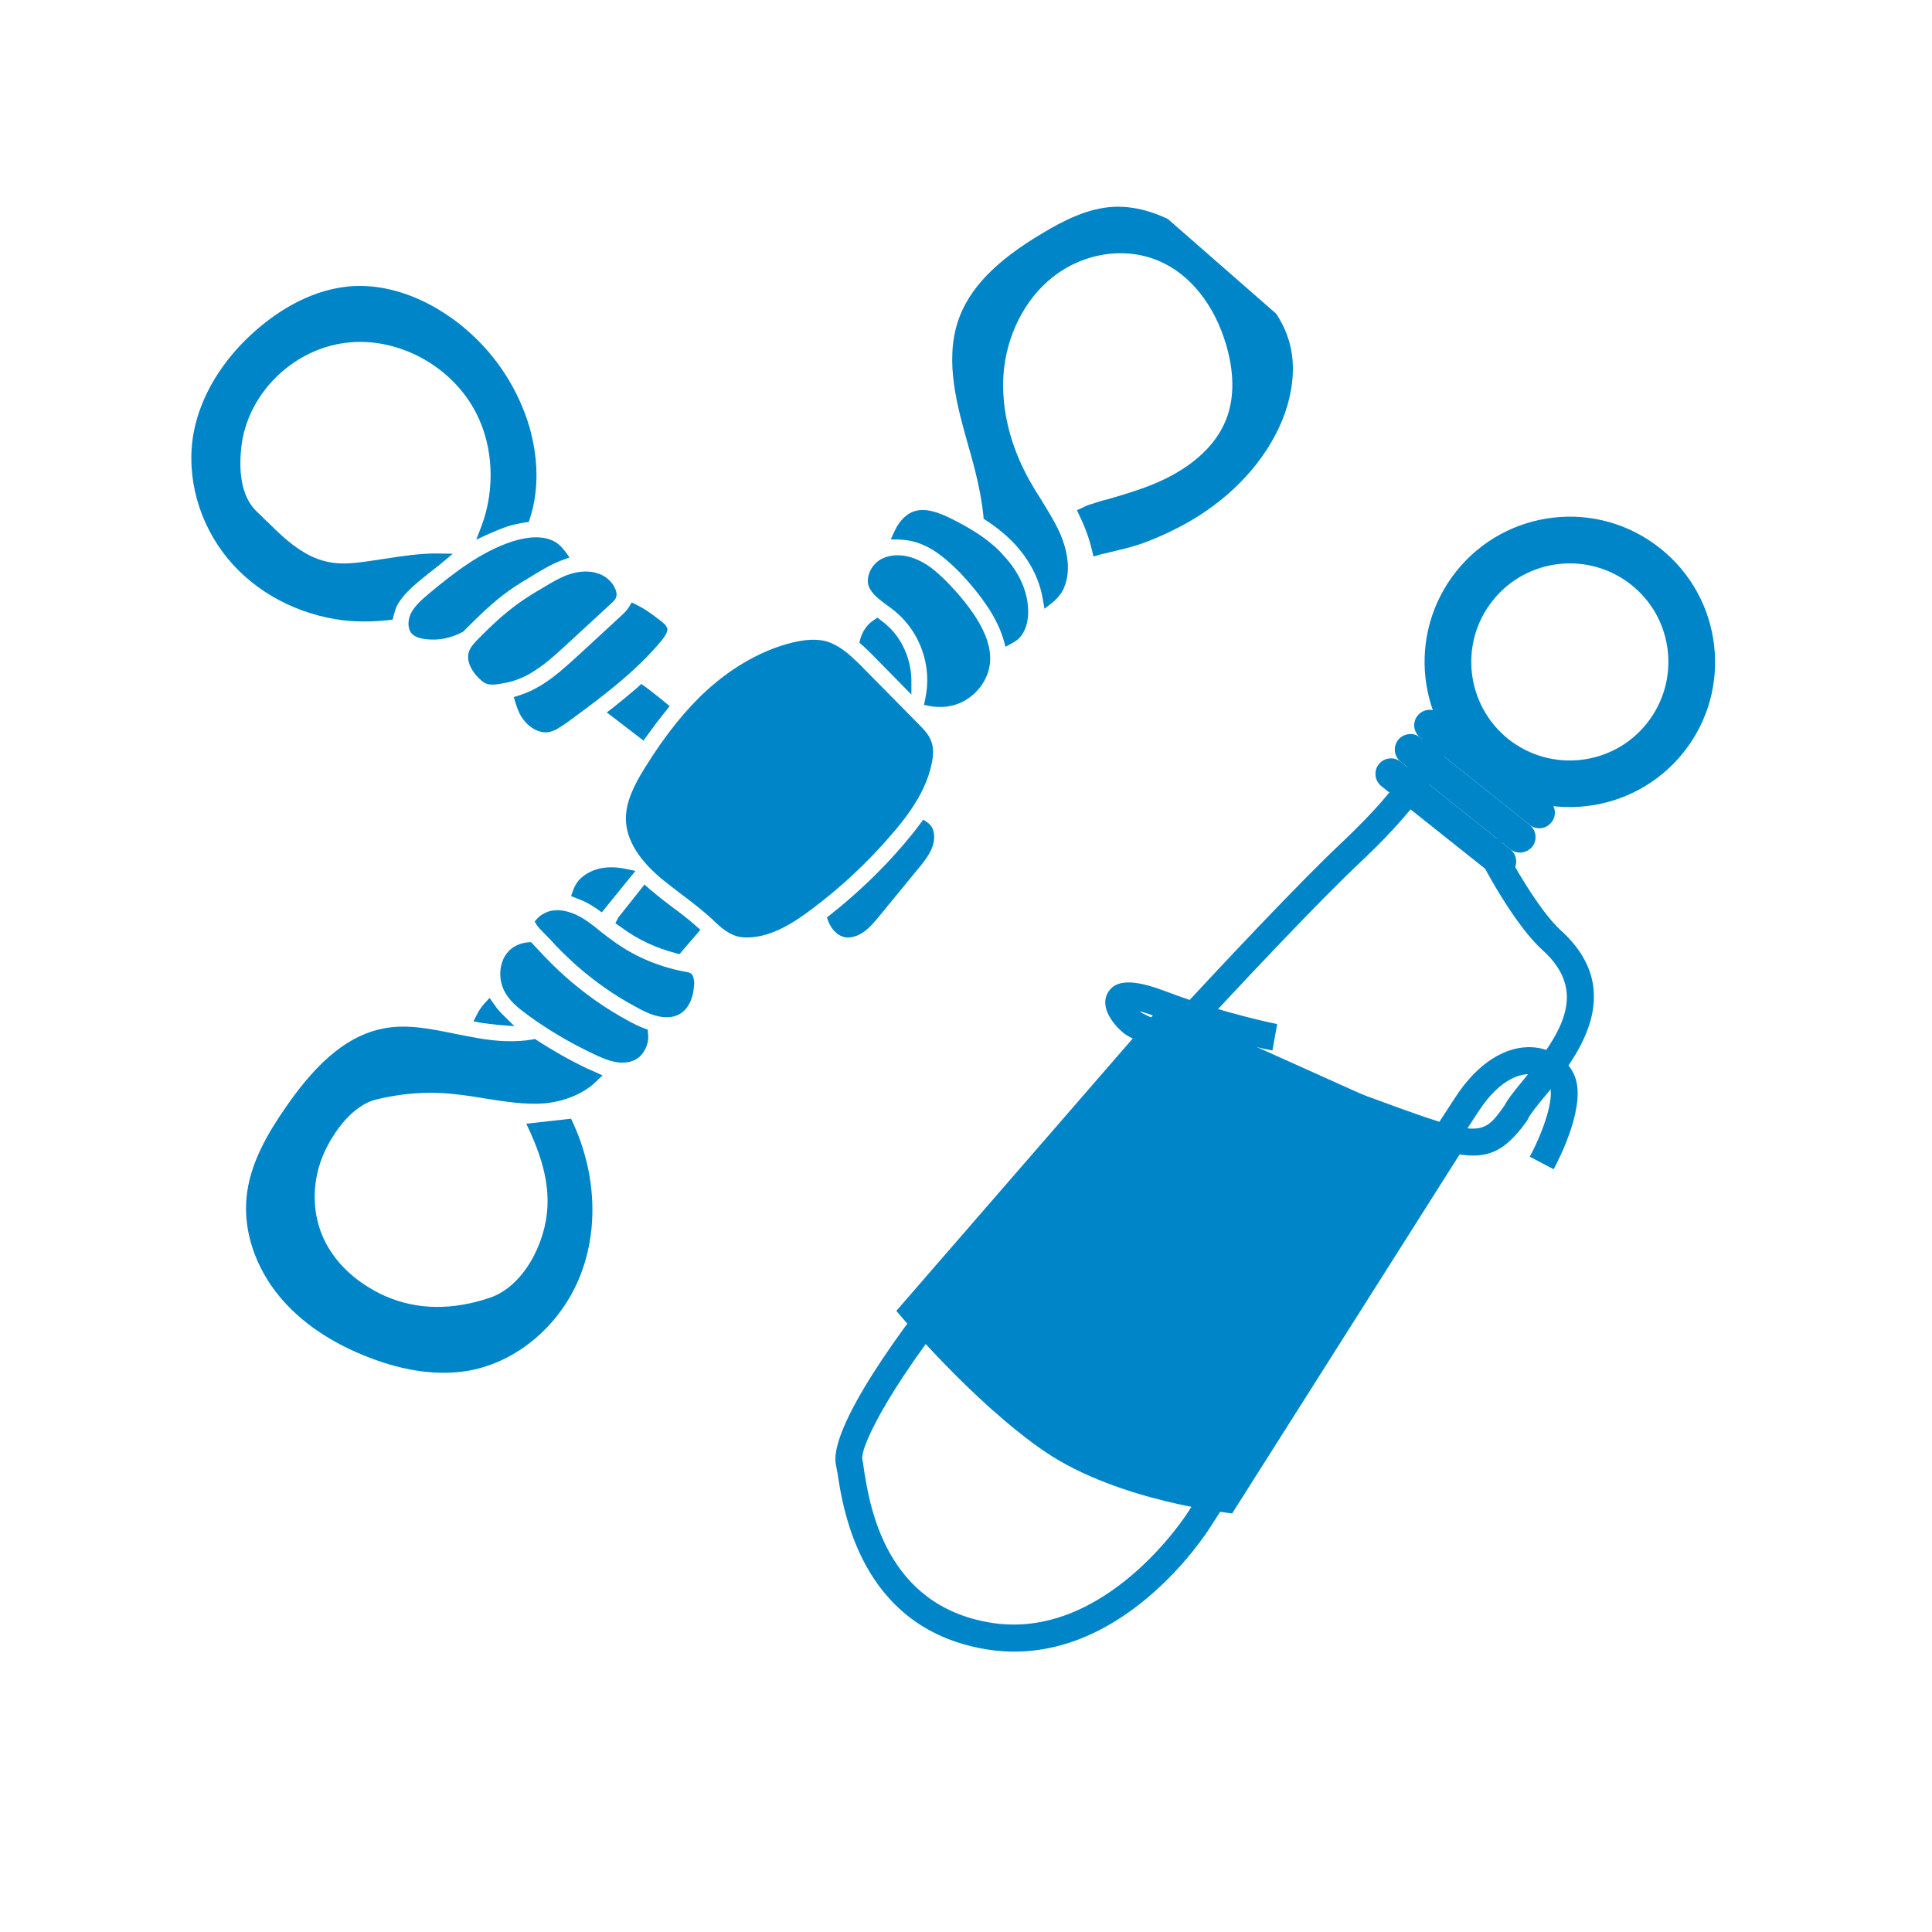 <svg xmlns="http://www.w3.org/2000/svg" xmlns:xlink="http://www.w3.org/1999/xlink" width="40" zoomAndPan="magnify" viewBox="0 0 30 30" height="40" preserveAspectRatio="xMidYMid meet" version="1.0"><defs><clipPath id="50815063fe"><path d="M 13 7 L 16 7 L 16 11 L 13 11 Z M 13 7 " clip-rule="nonzero"/></clipPath><clipPath id="8801b178a3"><path d="M 6.973 22.566 L -3.406 13.488 L 10.926 -2.902 L 21.309 6.176 Z M 6.973 22.566 " clip-rule="nonzero"/></clipPath><clipPath id="2e966240c1"><path d="M 6.973 22.566 L -3.406 13.488 L 10.926 -2.902 L 21.309 6.176 Z M 6.973 22.566 " clip-rule="nonzero"/></clipPath><clipPath id="04a55a10a5"><path d="M 8 14 L 11 14 L 11 16 L 8 16 Z M 8 14 " clip-rule="nonzero"/></clipPath><clipPath id="83125d28b1"><path d="M 6.973 22.566 L -3.406 13.488 L 10.926 -2.902 L 21.309 6.176 Z M 6.973 22.566 " clip-rule="nonzero"/></clipPath><clipPath id="408db1d5e9"><path d="M 6.973 22.566 L -3.406 13.488 L 10.926 -2.902 L 21.309 6.176 Z M 6.973 22.566 " clip-rule="nonzero"/></clipPath><clipPath id="0c3660d9e9"><path d="M 7 15 L 8 15 L 8 16 L 7 16 Z M 7 15 " clip-rule="nonzero"/></clipPath><clipPath id="5eb2f3fab9"><path d="M 6.973 22.566 L -3.406 13.488 L 10.926 -2.902 L 21.309 6.176 Z M 6.973 22.566 " clip-rule="nonzero"/></clipPath><clipPath id="d7c4757356"><path d="M 6.973 22.566 L -3.406 13.488 L 10.926 -2.902 L 21.309 6.176 Z M 6.973 22.566 " clip-rule="nonzero"/></clipPath><clipPath id="b9be5ebdd9"><path d="M 7 14 L 11 14 L 11 17 L 7 17 Z M 7 14 " clip-rule="nonzero"/></clipPath><clipPath id="255c875b9b"><path d="M 6.973 22.566 L -3.406 13.488 L 10.926 -2.902 L 21.309 6.176 Z M 6.973 22.566 " clip-rule="nonzero"/></clipPath><clipPath id="b56bac86f9"><path d="M 6.973 22.566 L -3.406 13.488 L 10.926 -2.902 L 21.309 6.176 Z M 6.973 22.566 " clip-rule="nonzero"/></clipPath><clipPath id="6ed41748a9"><path d="M 3 15 L 10 15 L 10 22 L 3 22 Z M 3 15 " clip-rule="nonzero"/></clipPath><clipPath id="58bedce1ed"><path d="M 6.973 22.566 L -3.406 13.488 L 10.926 -2.902 L 21.309 6.176 Z M 6.973 22.566 " clip-rule="nonzero"/></clipPath><clipPath id="5a90ac6887"><path d="M 6.973 22.566 L -3.406 13.488 L 10.926 -2.902 L 21.309 6.176 Z M 6.973 22.566 " clip-rule="nonzero"/></clipPath><clipPath id="89f9c757b8"><path d="M 9 10 L 11 10 L 11 12 L 9 12 Z M 9 10 " clip-rule="nonzero"/></clipPath><clipPath id="5d6b44f3fe"><path d="M 6.973 22.566 L -3.406 13.488 L 10.926 -2.902 L 21.309 6.176 Z M 6.973 22.566 " clip-rule="nonzero"/></clipPath><clipPath id="561f98b6f6"><path d="M 6.973 22.566 L -3.406 13.488 L 10.926 -2.902 L 21.309 6.176 Z M 6.973 22.566 " clip-rule="nonzero"/></clipPath><clipPath id="d85c4f6565"><path d="M 13 8 L 16 8 L 16 11 L 13 11 Z M 13 8 " clip-rule="nonzero"/></clipPath><clipPath id="0e362aa847"><path d="M 6.973 22.566 L -3.406 13.488 L 10.926 -2.902 L 21.309 6.176 Z M 6.973 22.566 " clip-rule="nonzero"/></clipPath><clipPath id="f241104c69"><path d="M 6.973 22.566 L -3.406 13.488 L 10.926 -2.902 L 21.309 6.176 Z M 6.973 22.566 " clip-rule="nonzero"/></clipPath><clipPath id="f932ace387"><path d="M 13 9 L 15 9 L 15 11 L 13 11 Z M 13 9 " clip-rule="nonzero"/></clipPath><clipPath id="081a47366e"><path d="M 6.973 22.566 L -3.406 13.488 L 10.926 -2.902 L 21.309 6.176 Z M 6.973 22.566 " clip-rule="nonzero"/></clipPath><clipPath id="fcd6db62a0"><path d="M 6.973 22.566 L -3.406 13.488 L 10.926 -2.902 L 21.309 6.176 Z M 6.973 22.566 " clip-rule="nonzero"/></clipPath><clipPath id="7972a1d0c7"><path d="M 9 9 L 15 9 L 15 15 L 9 15 Z M 9 9 " clip-rule="nonzero"/></clipPath><clipPath id="0eeac5bae1"><path d="M 6.973 22.566 L -3.406 13.488 L 10.926 -2.902 L 21.309 6.176 Z M 6.973 22.566 " clip-rule="nonzero"/></clipPath><clipPath id="641176762c"><path d="M 6.973 22.566 L -3.406 13.488 L 10.926 -2.902 L 21.309 6.176 Z M 6.973 22.566 " clip-rule="nonzero"/></clipPath><clipPath id="467f36f9f5"><path d="M 6 8 L 9 8 L 9 10 L 6 10 Z M 6 8 " clip-rule="nonzero"/></clipPath><clipPath id="90d28a1baf"><path d="M 6.973 22.566 L -3.406 13.488 L 10.926 -2.902 L 21.309 6.176 Z M 6.973 22.566 " clip-rule="nonzero"/></clipPath><clipPath id="0c490beee9"><path d="M 6.973 22.566 L -3.406 13.488 L 10.926 -2.902 L 21.309 6.176 Z M 6.973 22.566 " clip-rule="nonzero"/></clipPath><clipPath id="1a3106c51f"><path d="M 7 8 L 10 8 L 10 11 L 7 11 Z M 7 8 " clip-rule="nonzero"/></clipPath><clipPath id="def076bdb5"><path d="M 6.973 22.566 L -3.406 13.488 L 10.926 -2.902 L 21.309 6.176 Z M 6.973 22.566 " clip-rule="nonzero"/></clipPath><clipPath id="e3d1cc7a20"><path d="M 6.973 22.566 L -3.406 13.488 L 10.926 -2.902 L 21.309 6.176 Z M 6.973 22.566 " clip-rule="nonzero"/></clipPath><clipPath id="f08f2ba00e"><path d="M 7 9 L 11 9 L 11 12 L 7 12 Z M 7 9 " clip-rule="nonzero"/></clipPath><clipPath id="2682402c1d"><path d="M 6.973 22.566 L -3.406 13.488 L 10.926 -2.902 L 21.309 6.176 Z M 6.973 22.566 " clip-rule="nonzero"/></clipPath><clipPath id="bf083ffcd2"><path d="M 6.973 22.566 L -3.406 13.488 L 10.926 -2.902 L 21.309 6.176 Z M 6.973 22.566 " clip-rule="nonzero"/></clipPath><clipPath id="b77884e03d"><path d="M 2 4 L 9 4 L 9 10 L 2 10 Z M 2 4 " clip-rule="nonzero"/></clipPath><clipPath id="86359ab704"><path d="M 6.973 22.566 L -3.406 13.488 L 10.926 -2.902 L 21.309 6.176 Z M 6.973 22.566 " clip-rule="nonzero"/></clipPath><clipPath id="530e1becab"><path d="M 6.973 22.566 L -3.406 13.488 L 10.926 -2.902 L 21.309 6.176 Z M 6.973 22.566 " clip-rule="nonzero"/></clipPath><clipPath id="283f6f9215"><path d="M 14 3 L 21 3 L 21 10 L 14 10 Z M 14 3 " clip-rule="nonzero"/></clipPath><clipPath id="bbe0a1eaf4"><path d="M 6.973 22.566 L -3.406 13.488 L 10.926 -2.902 L 21.309 6.176 Z M 6.973 22.566 " clip-rule="nonzero"/></clipPath><clipPath id="e7320fe8b8"><path d="M 6.973 22.566 L -3.406 13.488 L 10.926 -2.902 L 21.309 6.176 Z M 6.973 22.566 " clip-rule="nonzero"/></clipPath><clipPath id="06d8e3a01d"><path d="M 8 13 L 10 13 L 10 15 L 8 15 Z M 8 13 " clip-rule="nonzero"/></clipPath><clipPath id="c45eac233d"><path d="M 6.973 22.566 L -3.406 13.488 L 10.926 -2.902 L 21.309 6.176 Z M 6.973 22.566 " clip-rule="nonzero"/></clipPath><clipPath id="46834a829c"><path d="M 6.973 22.566 L -3.406 13.488 L 10.926 -2.902 L 21.309 6.176 Z M 6.973 22.566 " clip-rule="nonzero"/></clipPath><clipPath id="b15465b1c8"><path d="M 9 13 L 11 13 L 11 15 L 9 15 Z M 9 13 " clip-rule="nonzero"/></clipPath><clipPath id="8d89290ae2"><path d="M 6.973 22.566 L -3.406 13.488 L 10.926 -2.902 L 21.309 6.176 Z M 6.973 22.566 " clip-rule="nonzero"/></clipPath><clipPath id="1241581003"><path d="M 6.973 22.566 L -3.406 13.488 L 10.926 -2.902 L 21.309 6.176 Z M 6.973 22.566 " clip-rule="nonzero"/></clipPath><clipPath id="71d1ea96cc"><path d="M 12 12 L 15 12 L 15 15 L 12 15 Z M 12 12 " clip-rule="nonzero"/></clipPath><clipPath id="3d91090d28"><path d="M 6.973 22.566 L -3.406 13.488 L 10.926 -2.902 L 21.309 6.176 Z M 6.973 22.566 " clip-rule="nonzero"/></clipPath><clipPath id="cdaaee00a5"><path d="M 6.973 22.566 L -3.406 13.488 L 10.926 -2.902 L 21.309 6.176 Z M 6.973 22.566 " clip-rule="nonzero"/></clipPath><clipPath id="cd340a813c"><path d="M 17 13 L 25 13 L 25 18 L 17 18 Z M 17 13 " clip-rule="nonzero"/></clipPath><clipPath id="66bcc007fc"><path d="M 23.906 6.93 L 29.582 11.453 L 16.918 27.348 L 11.242 22.824 Z M 23.906 6.93 " clip-rule="nonzero"/></clipPath><clipPath id="bcb849d881"><path d="M 23.906 6.93 L 29.582 11.453 L 16.918 27.348 L 11.242 22.824 Z M 23.906 6.93 " clip-rule="nonzero"/></clipPath><clipPath id="f84aae55c8"><path d="M 12 10 L 25 10 L 25 26 L 12 26 Z M 12 10 " clip-rule="nonzero"/></clipPath><clipPath id="271e05d0ea"><path d="M 23.906 6.93 L 29.582 11.453 L 16.918 27.348 L 11.242 22.824 Z M 23.906 6.93 " clip-rule="nonzero"/></clipPath><clipPath id="1ed98ed498"><path d="M 23.906 6.93 L 29.582 11.453 L 16.918 27.348 L 11.242 22.824 Z M 23.906 6.93 " clip-rule="nonzero"/></clipPath><clipPath id="dd9679522c"><path d="M 13 15 L 23 15 L 23 24 L 13 24 Z M 13 15 " clip-rule="nonzero"/></clipPath><clipPath id="d7cb32579b"><path d="M 23.906 6.93 L 29.582 11.453 L 16.918 27.348 L 11.242 22.824 Z M 23.906 6.93 " clip-rule="nonzero"/></clipPath><clipPath id="fb1d2aac0c"><path d="M 23.906 6.93 L 29.582 11.453 L 16.918 27.348 L 11.242 22.824 Z M 23.906 6.93 " clip-rule="nonzero"/></clipPath><clipPath id="91263dd1d2"><path d="M 21 11 L 25 11 L 25 13 L 21 13 Z M 21 11 " clip-rule="nonzero"/></clipPath><clipPath id="df6395b412"><path d="M 23.906 6.93 L 29.582 11.453 L 16.918 27.348 L 11.242 22.824 Z M 23.906 6.93 " clip-rule="nonzero"/></clipPath><clipPath id="ac8b268fd3"><path d="M 23.906 6.93 L 29.582 11.453 L 16.918 27.348 L 11.242 22.824 Z M 23.906 6.93 " clip-rule="nonzero"/></clipPath><clipPath id="3938f39e93"><path d="M 21 11 L 24 11 L 24 14 L 21 14 Z M 21 11 " clip-rule="nonzero"/></clipPath><clipPath id="4d205c9aa8"><path d="M 23.906 6.93 L 29.582 11.453 L 16.918 27.348 L 11.242 22.824 Z M 23.906 6.93 " clip-rule="nonzero"/></clipPath><clipPath id="4310f87ded"><path d="M 23.906 6.93 L 29.582 11.453 L 16.918 27.348 L 11.242 22.824 Z M 23.906 6.93 " clip-rule="nonzero"/></clipPath><clipPath id="a175861218"><path d="M 22 8 L 27 8 L 27 13 L 22 13 Z M 22 8 " clip-rule="nonzero"/></clipPath><clipPath id="480c8fd0e2"><path d="M 23.906 6.93 L 29.582 11.453 L 16.918 27.348 L 11.242 22.824 Z M 23.906 6.93 " clip-rule="nonzero"/></clipPath><clipPath id="08c7dfccb1"><path d="M 23.906 6.93 L 29.582 11.453 L 16.918 27.348 L 11.242 22.824 Z M 23.906 6.93 " clip-rule="nonzero"/></clipPath></defs><g clip-path="url(#50815063fe)"><g clip-path="url(#8801b178a3)"><g clip-path="url(#2e966240c1)"><path fill="#0086c8" d="M 15.578 8.621 C 15.535 8.57 15.488 8.523 15.438 8.48 C 15.266 8.328 15.047 8.191 14.766 8.051 C 14.59 7.965 14.402 7.891 14.23 7.93 C 14.09 7.961 13.969 8.078 13.891 8.246 L 13.832 8.375 L 13.973 8.379 C 14.094 8.383 14.215 8.41 14.324 8.457 C 14.457 8.512 14.586 8.598 14.723 8.719 C 14.789 8.777 14.852 8.836 14.906 8.891 C 15.082 9.078 15.227 9.258 15.348 9.441 C 15.457 9.609 15.535 9.773 15.582 9.93 L 15.613 10.043 L 15.715 9.988 C 15.758 9.965 15.797 9.938 15.828 9.906 C 15.922 9.809 15.973 9.648 15.965 9.469 C 15.957 9.176 15.82 8.875 15.578 8.621 " fill-opacity="1" fill-rule="nonzero"/></g></g></g><g clip-path="url(#04a55a10a5)"><g clip-path="url(#83125d28b1)"><g clip-path="url(#408db1d5e9)"><path fill="#0086c8" d="M 10.777 15.289 L 10.781 15.289 C 10.781 15.203 10.762 15.164 10.754 15.145 L 10.738 15.121 L 10.715 15.109 C 10.695 15.098 10.672 15.094 10.602 15.082 C 10.207 15.004 9.828 14.84 9.512 14.605 C 9.453 14.562 9.395 14.52 9.336 14.473 C 9.246 14.398 9.148 14.32 9.047 14.258 C 8.93 14.188 8.75 14.109 8.57 14.141 C 8.496 14.152 8.398 14.203 8.352 14.254 L 8.301 14.309 L 8.34 14.371 C 8.371 14.414 8.422 14.465 8.465 14.508 L 8.496 14.539 C 8.508 14.551 8.516 14.562 8.527 14.57 C 8.652 14.711 8.793 14.848 8.938 14.98 L 8.961 15 C 9.242 15.246 9.547 15.461 9.871 15.633 C 9.98 15.695 10.098 15.754 10.223 15.781 C 10.344 15.809 10.461 15.797 10.547 15.75 C 10.711 15.66 10.773 15.453 10.777 15.289 " fill-opacity="1" fill-rule="nonzero"/></g></g></g><g clip-path="url(#0c3660d9e9)"><g clip-path="url(#5eb2f3fab9)"><g clip-path="url(#d7c4757356)"><path fill="#0086c8" d="M 7.672 15.594 L 7.602 15.496 L 7.523 15.582 C 7.48 15.629 7.441 15.684 7.41 15.746 L 7.352 15.859 L 7.477 15.883 C 7.566 15.895 7.648 15.906 7.73 15.914 L 7.988 15.934 L 7.805 15.754 C 7.754 15.703 7.711 15.652 7.672 15.594 " fill-opacity="1" fill-rule="nonzero"/></g></g></g><g clip-path="url(#b9be5ebdd9)"><g clip-path="url(#255c875b9b)"><g clip-path="url(#b56bac86f9)"><path fill="#0086c8" d="M 8.207 15.77 C 8.523 16 8.863 16.199 9.211 16.363 C 9.316 16.414 9.438 16.469 9.566 16.492 C 9.688 16.512 9.797 16.496 9.883 16.445 C 9.965 16.395 10.027 16.305 10.055 16.195 C 10.066 16.148 10.07 16.098 10.062 16.047 L 10.059 15.988 L 10.004 15.969 C 9.922 15.938 9.836 15.895 9.75 15.848 C 9.402 15.66 9.078 15.43 8.777 15.164 C 8.625 15.027 8.48 14.883 8.344 14.734 L 8.246 14.629 L 8.199 14.633 C 8.09 14.641 7.992 14.684 7.918 14.75 C 7.746 14.91 7.719 15.207 7.852 15.426 C 7.934 15.566 8.074 15.672 8.207 15.77 " fill-opacity="1" fill-rule="nonzero"/></g></g></g><g clip-path="url(#6ed41748a9)"><g clip-path="url(#58bedce1ed)"><g clip-path="url(#5a90ac6887)"><path fill="#0086c8" d="M 8.895 17.43 L 8.867 17.371 L 8.172 17.449 L 8.227 17.566 C 8.43 18.012 8.52 18.387 8.5 18.746 C 8.473 19.301 8.129 19.977 7.605 20.152 C 7.023 20.348 6.484 20.34 6 20.133 C 5.926 20.102 5.855 20.066 5.789 20.027 C 5.426 19.824 5.145 19.523 5.004 19.184 C 4.848 18.812 4.848 18.371 5 17.98 C 5.113 17.688 5.422 17.172 5.852 17.07 C 6.262 16.973 6.652 16.945 7.043 16.988 C 7.199 17.004 7.355 17.027 7.516 17.055 C 7.84 17.105 8.145 17.156 8.453 17.133 C 8.766 17.105 9.066 16.98 9.258 16.793 L 9.355 16.699 L 9.23 16.641 C 9.188 16.621 9.145 16.605 9.105 16.586 C 8.852 16.465 8.594 16.32 8.336 16.152 L 8.305 16.133 L 8.27 16.141 C 8.02 16.184 7.727 16.176 7.402 16.117 C 7.297 16.098 7.188 16.078 7.078 16.055 C 6.695 15.977 6.336 15.902 5.98 15.965 C 5.441 16.059 4.953 16.445 4.441 17.188 C 4.168 17.582 3.879 18.059 3.828 18.594 C 3.777 19.117 3.965 19.68 4.344 20.137 C 4.676 20.535 5.145 20.855 5.738 21.082 C 6.297 21.297 6.812 21.363 7.27 21.285 C 8.035 21.152 8.723 20.562 9.02 19.781 C 9.297 19.059 9.25 18.199 8.895 17.43 " fill-opacity="1" fill-rule="nonzero"/></g></g></g><g clip-path="url(#89f9c757b8)"><g clip-path="url(#5d6b44f3fe)"><g clip-path="url(#561f98b6f6)"><path fill="#0086c8" d="M 10.051 11.418 C 10.141 11.293 10.234 11.168 10.34 11.039 L 10.398 10.965 L 10.27 10.859 C 10.188 10.793 10.105 10.727 10.02 10.664 L 9.957 10.621 L 9.902 10.672 C 9.781 10.777 9.652 10.883 9.52 10.988 L 9.422 11.062 L 9.992 11.5 L 10.051 11.418 " fill-opacity="1" fill-rule="nonzero"/></g></g></g><g clip-path="url(#d85c4f6565)"><g clip-path="url(#0e362aa847)"><g clip-path="url(#f241104c69)"><path fill="#0086c8" d="M 14.348 10.945 L 14.441 10.965 C 14.582 10.988 14.719 10.98 14.84 10.941 C 15.141 10.844 15.367 10.555 15.375 10.25 C 15.383 10.051 15.309 9.828 15.145 9.574 C 15.031 9.402 14.895 9.234 14.727 9.059 C 14.676 9.004 14.617 8.953 14.559 8.898 C 14.461 8.812 14.352 8.734 14.227 8.684 C 14.039 8.602 13.828 8.602 13.68 8.684 C 13.523 8.77 13.438 8.969 13.492 9.109 C 13.539 9.227 13.664 9.316 13.77 9.395 C 13.812 9.426 13.855 9.457 13.898 9.492 C 14.293 9.82 14.477 10.348 14.367 10.852 L 14.348 10.945 " fill-opacity="1" fill-rule="nonzero"/></g></g></g><g clip-path="url(#f932ace387)"><g clip-path="url(#081a47366e)"><g clip-path="url(#fcd6db62a0)"><path fill="#0086c8" d="M 13.766 9.703 C 13.758 9.695 13.75 9.688 13.746 9.684 C 13.73 9.672 13.715 9.66 13.699 9.648 L 13.625 9.59 L 13.551 9.641 C 13.457 9.707 13.391 9.809 13.359 9.922 L 13.344 9.98 L 13.391 10.02 C 13.453 10.074 13.512 10.133 13.566 10.188 L 14.152 10.785 L 14.152 10.551 C 14.145 10.223 14 9.906 13.766 9.703 " fill-opacity="1" fill-rule="nonzero"/></g></g></g><g clip-path="url(#7972a1d0c7)"><g clip-path="url(#0eeac5bae1)"><g clip-path="url(#641176762c)"><path fill="#0086c8" d="M 10.984 10.711 C 10.648 11.016 10.332 11.41 10.016 11.918 C 9.855 12.176 9.711 12.453 9.719 12.734 C 9.73 13.043 9.918 13.352 10.285 13.656 C 10.383 13.734 10.484 13.812 10.582 13.887 C 10.723 13.992 10.895 14.125 11.051 14.266 C 11.191 14.402 11.336 14.539 11.539 14.555 C 11.934 14.582 12.316 14.336 12.605 14.117 C 13.059 13.777 13.477 13.387 13.848 12.953 C 14.09 12.676 14.375 12.297 14.465 11.867 C 14.5 11.711 14.496 11.59 14.453 11.492 C 14.418 11.402 14.34 11.32 14.254 11.234 L 13.414 10.383 C 13.352 10.316 13.281 10.25 13.207 10.184 C 13.098 10.086 12.969 10 12.828 9.957 C 12.688 9.922 12.52 9.926 12.305 9.977 C 11.848 10.09 11.391 10.344 10.984 10.711 " fill-opacity="1" fill-rule="nonzero"/></g></g></g><g clip-path="url(#467f36f9f5)"><g clip-path="url(#90d28a1baf)"><g clip-path="url(#0c490beee9)"><path fill="#0086c8" d="M 6.379 9.527 C 6.332 9.625 6.324 9.762 6.395 9.84 C 6.449 9.898 6.547 9.918 6.621 9.926 C 6.816 9.949 7.016 9.906 7.191 9.809 L 7.266 9.734 C 7.457 9.543 7.668 9.34 7.902 9.172 C 8.035 9.078 8.168 9 8.316 8.91 L 8.336 8.898 C 8.453 8.828 8.586 8.75 8.727 8.699 L 8.844 8.656 L 8.77 8.555 C 8.742 8.52 8.715 8.488 8.688 8.465 C 8.668 8.449 8.652 8.434 8.633 8.422 C 8.43 8.297 8.156 8.344 7.961 8.406 C 7.465 8.566 7.035 8.906 6.668 9.211 C 6.543 9.316 6.438 9.41 6.379 9.527 " fill-opacity="1" fill-rule="nonzero"/></g></g></g><g clip-path="url(#1a3106c51f)"><g clip-path="url(#def076bdb5)"><g clip-path="url(#e3d1cc7a20)"><path fill="#0086c8" d="M 7.441 9.906 C 7.367 9.98 7.305 10.047 7.281 10.121 C 7.227 10.289 7.359 10.473 7.488 10.578 C 7.582 10.656 7.695 10.633 7.852 10.602 C 7.98 10.578 8.105 10.531 8.227 10.461 C 8.438 10.34 8.621 10.172 8.812 9.996 L 9.477 9.383 C 9.523 9.34 9.555 9.309 9.562 9.285 C 9.586 9.238 9.57 9.18 9.555 9.148 C 9.531 9.09 9.496 9.039 9.445 8.996 C 9.395 8.949 9.328 8.914 9.254 8.895 C 9.125 8.859 8.969 8.871 8.816 8.926 C 8.688 8.973 8.562 9.047 8.441 9.121 C 8.32 9.191 8.176 9.277 8.047 9.371 C 7.82 9.535 7.621 9.723 7.441 9.906 " fill-opacity="1" fill-rule="nonzero"/></g></g></g><g clip-path="url(#f08f2ba00e)"><g clip-path="url(#2682402c1d)"><g clip-path="url(#bf083ffcd2)"><path fill="#0086c8" d="M 8.98 10.176 C 8.785 10.352 8.586 10.539 8.348 10.672 C 8.262 10.723 8.168 10.762 8.066 10.797 L 7.977 10.824 L 8.004 10.91 C 8.031 11.004 8.062 11.074 8.098 11.133 C 8.184 11.27 8.352 11.398 8.527 11.367 C 8.621 11.348 8.707 11.285 8.793 11.227 L 8.816 11.211 C 9.332 10.832 9.867 10.438 10.277 9.941 C 10.348 9.852 10.359 9.812 10.363 9.785 L 10.363 9.758 L 10.348 9.73 C 10.34 9.711 10.32 9.691 10.289 9.664 C 10.273 9.652 10.258 9.637 10.234 9.621 C 10.094 9.512 9.988 9.441 9.883 9.391 L 9.809 9.355 L 9.766 9.426 C 9.73 9.484 9.684 9.527 9.637 9.57 L 8.98 10.176 " fill-opacity="1" fill-rule="nonzero"/></g></g></g><g clip-path="url(#b77884e03d)"><g clip-path="url(#86359ab704)"><g clip-path="url(#530e1becab)"><path fill="#0086c8" d="M 3.004 6.734 C 2.887 7.402 3.086 8.129 3.539 8.676 C 3.969 9.199 4.625 9.547 5.336 9.633 C 5.559 9.656 5.793 9.656 6.031 9.629 L 6.098 9.621 L 6.113 9.559 C 6.125 9.508 6.141 9.461 6.156 9.422 C 6.242 9.25 6.395 9.121 6.508 9.023 C 6.613 8.938 6.723 8.848 6.836 8.762 L 7.031 8.598 L 6.742 8.594 C 6.5 8.598 6.25 8.633 5.977 8.676 L 5.77 8.707 C 5.445 8.754 5.164 8.797 4.824 8.633 C 4.555 8.5 4.348 8.297 4.148 8.098 L 4.133 8.086 C 4.086 8.039 4.039 7.992 3.988 7.945 C 3.727 7.699 3.711 7.27 3.746 6.953 C 3.832 6.133 4.527 5.43 5.363 5.324 C 6.168 5.219 7.023 5.68 7.398 6.422 C 7.66 6.938 7.691 7.594 7.477 8.168 L 7.395 8.379 L 7.602 8.285 C 7.684 8.25 7.781 8.207 7.887 8.172 C 7.977 8.145 8.066 8.125 8.152 8.113 L 8.211 8.105 L 8.23 8.047 C 8.367 7.621 8.363 7.133 8.223 6.637 C 8.055 6.059 7.715 5.531 7.262 5.137 C 7.113 5.004 6.953 4.891 6.781 4.789 C 6.359 4.543 5.922 4.426 5.516 4.441 C 4.867 4.469 4.332 4.82 3.992 5.113 C 3.461 5.57 3.109 6.148 3.004 6.734 " fill-opacity="1" fill-rule="nonzero"/></g></g></g><g clip-path="url(#283f6f9215)"><g clip-path="url(#bbe0a1eaf4)"><g clip-path="url(#e7320fe8b8)"><path fill="#0086c8" d="M 15.035 6.918 C 15.137 7.27 15.234 7.648 15.27 8.008 L 15.273 8.055 L 15.309 8.078 C 15.504 8.207 15.641 8.324 15.758 8.449 C 15.992 8.703 16.141 8.996 16.191 9.297 L 16.219 9.453 L 16.344 9.355 C 16.418 9.293 16.48 9.219 16.516 9.141 C 16.656 8.828 16.543 8.477 16.465 8.293 C 16.391 8.125 16.297 7.973 16.199 7.812 L 16.172 7.766 C 16.105 7.664 16.043 7.562 15.984 7.457 C 15.684 6.918 15.547 6.352 15.582 5.816 C 15.625 5.215 15.91 4.648 16.344 4.305 C 16.828 3.922 17.48 3.824 18.012 4.059 C 18.484 4.266 18.859 4.738 19.039 5.352 C 19.164 5.777 19.168 6.16 19.051 6.484 C 18.836 7.059 18.273 7.379 17.836 7.547 C 17.633 7.625 17.422 7.688 17.223 7.746 L 17.078 7.785 C 17.027 7.801 16.973 7.82 16.918 7.836 C 16.895 7.844 16.871 7.852 16.859 7.859 C 16.844 7.867 16.824 7.875 16.809 7.883 L 16.723 7.922 L 16.762 8.008 C 16.848 8.184 16.914 8.363 16.957 8.547 L 16.98 8.641 L 17.074 8.613 C 17.133 8.598 17.195 8.586 17.254 8.57 L 17.273 8.566 C 17.445 8.523 17.625 8.484 17.801 8.414 C 18.086 8.305 18.355 8.172 18.598 8.02 C 19.25 7.609 19.73 7.039 19.953 6.414 C 20.051 6.129 20.141 5.707 20.012 5.281 C 19.871 4.82 19.5 4.457 19.129 4.125 C 19.082 4.082 19.035 4.039 18.984 3.996 C 18.77 3.809 18.539 3.621 18.281 3.477 C 17.949 3.289 17.613 3.199 17.305 3.211 C 16.898 3.227 16.512 3.426 16.188 3.621 C 15.461 4.051 15.043 4.484 14.875 4.988 C 14.668 5.617 14.863 6.309 15.035 6.918 " fill-opacity="1" fill-rule="nonzero"/></g></g></g><g clip-path="url(#06d8e3a01d)"><g clip-path="url(#c45eac233d)"><g clip-path="url(#46834a829c)"><path fill="#0086c8" d="M 8.953 13.949 C 9.039 13.98 9.109 14.012 9.172 14.051 C 9.203 14.07 9.238 14.094 9.27 14.113 L 9.344 14.168 L 9.867 13.523 L 9.715 13.492 C 9.59 13.465 9.469 13.461 9.363 13.477 C 9.211 13.5 9.078 13.57 8.988 13.668 C 8.949 13.715 8.918 13.77 8.898 13.828 L 8.867 13.914 L 8.953 13.949 " fill-opacity="1" fill-rule="nonzero"/></g></g></g><g clip-path="url(#b15465b1c8)"><g clip-path="url(#8d89290ae2)"><g clip-path="url(#1241581003)"><path fill="#0086c8" d="M 9.656 14.406 C 9.898 14.586 10.188 14.723 10.496 14.801 L 10.551 14.816 L 10.875 14.438 L 10.785 14.359 C 10.676 14.262 10.562 14.176 10.434 14.082 C 10.332 14.004 10.23 13.926 10.129 13.84 C 10.117 13.832 10.109 13.824 10.098 13.816 L 10.008 13.734 L 9.602 14.246 L 9.555 14.336 L 9.656 14.406 " fill-opacity="1" fill-rule="nonzero"/></g></g></g><g clip-path="url(#71d1ea96cc)"><g clip-path="url(#3d91090d28)"><g clip-path="url(#cdaaee00a5)"><path fill="#0086c8" d="M 14.426 12.793 C 14.422 12.789 14.418 12.781 14.41 12.777 L 14.336 12.727 L 14.281 12.801 C 14.207 12.902 14.121 13.008 14.031 13.113 C 13.695 13.508 13.309 13.875 12.895 14.203 L 12.84 14.246 L 12.863 14.309 C 12.914 14.441 13.016 14.535 13.125 14.555 C 13.215 14.566 13.316 14.539 13.414 14.469 C 13.508 14.402 13.586 14.309 13.672 14.203 L 14.242 13.508 C 14.324 13.41 14.422 13.293 14.473 13.164 C 14.52 13.043 14.516 12.918 14.465 12.836 C 14.453 12.82 14.441 12.805 14.426 12.793 " fill-opacity="1" fill-rule="nonzero"/></g></g></g><g clip-path="url(#cd340a813c)"><g clip-path="url(#66bcc007fc)"><g clip-path="url(#bcb849d881)"><path fill="#0086c8" d="M 17.449 16.043 C 17.305 15.926 17.066 15.648 17.203 15.414 C 17.352 15.152 17.754 15.262 18.125 15.402 C 19.039 15.75 19.824 15.898 19.832 15.902 L 19.758 16.312 C 19.723 16.305 18.922 16.156 17.973 15.793 C 17.855 15.75 17.766 15.719 17.695 15.703 C 17.699 15.707 17.707 15.711 17.711 15.715 C 17.855 15.824 19.043 16.246 20 16.586 C 20.48 16.754 20.977 16.93 21.434 17.098 C 22.988 17.668 23.023 17.645 23.363 17.164 C 23.422 17.051 23.531 16.922 23.664 16.758 C 24.246 16.047 24.672 15.402 23.949 14.75 C 23.566 14.406 23.105 13.605 22.906 13.188 L 23.285 13.008 C 23.48 13.414 23.914 14.152 24.23 14.441 C 25.309 15.414 24.449 16.461 23.988 17.023 C 23.875 17.16 23.77 17.289 23.73 17.367 L 23.715 17.398 C 23.16 18.176 22.801 18.043 21.293 17.492 C 20.832 17.324 20.34 17.148 19.859 16.98 C 18.312 16.43 17.617 16.176 17.449 16.043 " fill-opacity="1" fill-rule="nonzero"/></g></g></g><g clip-path="url(#f84aae55c8)"><g clip-path="url(#271e05d0ea)"><g clip-path="url(#1ed98ed498)"><path fill="#0086c8" d="M 14.094 25.09 C 13.242 24.41 13.07 23.312 13.004 22.871 C 12.992 22.82 12.988 22.773 12.98 22.746 C 12.867 22.188 13.961 20.637 14.934 19.48 C 16.137 18.043 19.574 14.27 20.832 13.086 C 21.879 12.094 22.031 11.664 22.258 11.012 C 22.289 10.918 22.324 10.82 22.363 10.715 L 22.758 10.859 C 22.719 10.961 22.684 11.059 22.652 11.152 C 22.414 11.836 22.242 12.332 21.121 13.391 C 19.871 14.566 16.453 18.32 15.254 19.75 C 13.859 21.41 13.352 22.465 13.391 22.66 C 13.398 22.695 13.406 22.746 13.414 22.809 C 13.504 23.387 13.746 24.922 15.371 25.195 C 17.16 25.496 18.434 23.504 18.445 23.484 C 18.484 23.426 22.031 17.898 22.609 17.023 C 22.945 16.512 23.379 16.234 23.801 16.262 C 24.082 16.281 24.32 16.434 24.438 16.676 C 24.656 17.129 24.215 17.988 24.125 18.156 L 23.754 17.961 C 23.969 17.566 24.145 17.031 24.059 16.859 C 24.012 16.754 23.902 16.688 23.773 16.68 C 23.648 16.672 23.316 16.711 22.961 17.254 C 22.383 18.129 18.836 23.652 18.797 23.707 C 18.742 23.797 17.371 25.953 15.305 25.609 C 14.793 25.523 14.398 25.332 14.094 25.09 " fill-opacity="1" fill-rule="nonzero"/></g></g></g><g clip-path="url(#dd9679522c)"><g clip-path="url(#d7cb32579b)"><g clip-path="url(#fb1d2aac0c)"><path fill="#0086c8" d="M 18.047 15.598 L 13.918 20.355 C 13.918 20.355 15.094 21.773 16.234 22.547 C 17.379 23.32 19.133 23.5 19.133 23.5 L 22.789 17.73 L 18.047 15.598 " fill-opacity="1" fill-rule="nonzero"/></g></g></g><g clip-path="url(#91263dd1d2)"><g clip-path="url(#df6395b412)"><g clip-path="url(#ac8b268fd3)"><path fill="#0086c8" d="M 23.754 12.809 L 22.051 11.449 C 21.945 11.367 21.93 11.215 22.012 11.113 C 22.094 11.008 22.246 10.992 22.352 11.074 L 24.055 12.434 C 24.156 12.516 24.176 12.668 24.09 12.77 C 24.008 12.875 23.855 12.891 23.754 12.809 " fill-opacity="1" fill-rule="nonzero"/></g></g></g><g clip-path="url(#3938f39e93)"><g clip-path="url(#4d205c9aa8)"><g clip-path="url(#4310f87ded)"><path fill="#0086c8" d="M 23.453 13.188 L 21.75 11.828 C 21.645 11.746 21.629 11.594 21.711 11.488 C 21.793 11.387 21.945 11.367 22.051 11.449 L 23.754 12.809 C 23.855 12.891 23.875 13.043 23.793 13.148 C 23.707 13.25 23.555 13.27 23.453 13.188 " fill-opacity="1" fill-rule="nonzero"/><path fill="#0086c8" d="M 23.152 13.562 L 21.449 12.207 C 21.344 12.121 21.328 11.969 21.41 11.867 C 21.492 11.762 21.645 11.746 21.75 11.828 L 23.453 13.188 C 23.555 13.27 23.574 13.422 23.492 13.523 C 23.406 13.629 23.254 13.645 23.152 13.562 " fill-opacity="1" fill-rule="nonzero"/></g></g></g><g clip-path="url(#a175861218)"><g clip-path="url(#480c8fd0e2)"><g clip-path="url(#08c7dfccb1)"><path fill="#0086c8" d="M 23.422 11.477 C 22.762 10.949 22.652 9.984 23.18 9.324 C 23.707 8.664 24.668 8.555 25.332 9.082 C 25.992 9.609 26.098 10.57 25.574 11.23 C 25.047 11.895 24.082 12 23.422 11.477 Z M 25.781 8.516 C 24.809 7.738 23.391 7.898 22.613 8.871 C 21.836 9.848 21.996 11.266 22.973 12.043 C 23.945 12.816 25.363 12.656 26.141 11.684 C 26.918 10.711 26.754 9.289 25.781 8.516 " fill-opacity="1" fill-rule="nonzero"/></g></g></g></svg>